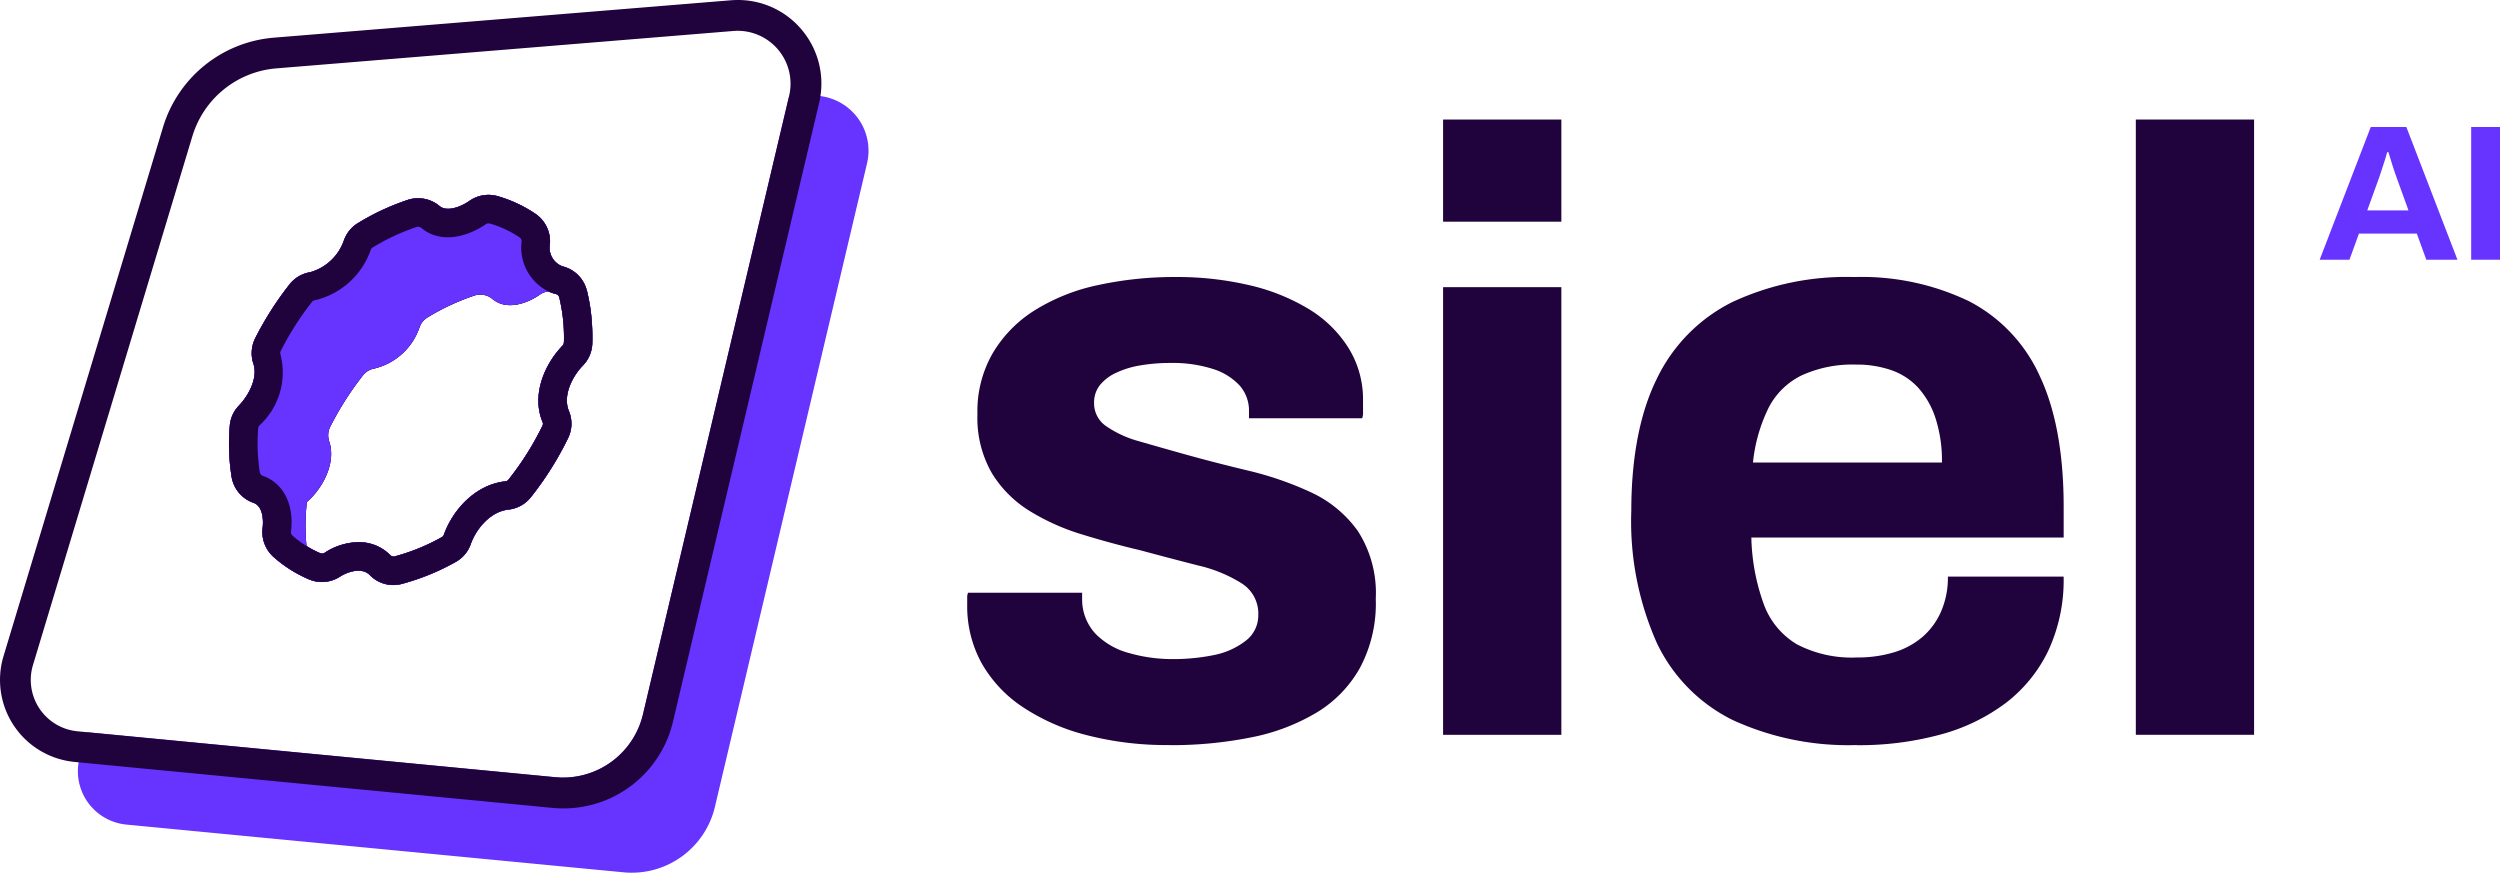 <svg xmlns="http://www.w3.org/2000/svg" width="233.995" height="81.685" viewBox="0 0 233.995 81.685">
  <g id="Layer_1-2" transform="translate(-0.005)">
    <path id="Path_27" data-name="Path 27" d="M65.1,40.948c-.081-.562-.191-1.106-.323-1.651a3.1,3.1,0,0,0-2.28-2.276,1.86,1.86,0,0,1-1.174-2.106,3.131,3.131,0,0,0-1.34-2.8,12.5,12.5,0,0,0-3.54-1.659,3.107,3.107,0,0,0-2.655.438c-.893.621-2.157,1.034-2.8.481a3.125,3.125,0,0,0-3.008-.562,22.717,22.717,0,0,0-4.65,2.174,3.091,3.091,0,0,0-1.272,1.557,4.681,4.681,0,0,1-3.187,3.029,3.052,3.052,0,0,0-1.923,1.14,30.157,30.157,0,0,0-3.2,5.016,3.139,3.139,0,0,0-.179,2.408c.434,1.281-.408,2.936-1.366,3.927a3.067,3.067,0,0,0-.847,1.893,19.662,19.662,0,0,0,.174,4.774A3.1,3.1,0,0,0,33.6,59.157c.859.3.932,1.6.842,2.323a3.134,3.134,0,0,0,1.025,2.74A12.109,12.109,0,0,0,38.756,66.3a3.107,3.107,0,0,0,2.2.1,3.021,3.021,0,0,0,.7-.332c.889-.566,2.144-.859,2.812-.162a3.059,3.059,0,0,0,2.212.932,3.166,3.166,0,0,0,.813-.111,21.792,21.792,0,0,0,5.016-2.051,3.07,3.07,0,0,0,1.4-1.655c.511-1.438,1.838-3.067,3.548-3.246a3.1,3.1,0,0,0,2.089-1.161,30.128,30.128,0,0,0,3.476-5.527,3.066,3.066,0,0,0,.077-2.527c-.587-1.4.268-3.191,1.315-4.272a3.09,3.09,0,0,0,.876-2.1,19.82,19.82,0,0,0-.183-3.263Zm-2.476,3.2a.425.425,0,0,1-.128.3c-1.689,1.749-2.923,4.633-1.855,7.16a.4.4,0,0,1-.017.328,27.1,27.1,0,0,1-3.174,5.037.406.406,0,0,1-.277.166c-2.868.3-4.969,2.727-5.778,5a.393.393,0,0,1-.183.221,18.894,18.894,0,0,1-4.4,1.8.421.421,0,0,1-.417-.094,4.1,4.1,0,0,0-3-1.23,5.892,5.892,0,0,0-3.17,1,.454.454,0,0,1-.413.026,8.856,8.856,0,0,1-1.276-.668,19.377,19.377,0,0,1,.034-4.123c1.489-1.285,2.761-3.676,2.089-5.671a1.783,1.783,0,0,1,.1-1.378,28.777,28.777,0,0,1,3.059-4.8,1.72,1.72,0,0,1,1.085-.647,5.939,5.939,0,0,0,4.22-3.88,1.769,1.769,0,0,1,.715-.885,21.63,21.63,0,0,1,4.382-2.051,1.786,1.786,0,0,1,1.723.311c1.225,1.051,3.1.519,4.425-.4a1.749,1.749,0,0,1,.8-.311,3.754,3.754,0,0,0,.7.243.437.437,0,0,1,.328.323,15.859,15.859,0,0,1,.434,4.22ZM86.645,21.084a5.244,5.244,0,0,0-1.068-.026l-1.9.157L70.035,78.945a7.689,7.689,0,0,1-8.22,5.888l-43.8-4.208-.659,2.191a4.8,4.8,0,0,0-.145.63,5.021,5.021,0,0,0,4.476,5.824l46.527,4.467a8,8,0,0,0,8.552-6.122L91.006,27.376a5.149,5.149,0,0,0-4.365-6.292ZM33.591,59.17c.859.3.932,1.6.842,2.323a3.134,3.134,0,0,0,1.025,2.74,12.109,12.109,0,0,0,3.293,2.085,3.107,3.107,0,0,0,2.2.1,3.021,3.021,0,0,0,.7-.332c.889-.566,2.144-.859,2.812-.162a3.059,3.059,0,0,0,2.212.932,3.166,3.166,0,0,0,.813-.111A21.792,21.792,0,0,0,52.511,64.7a3.07,3.07,0,0,0,1.4-1.655c.511-1.438,1.838-3.067,3.548-3.246a3.1,3.1,0,0,0,2.089-1.161,30.128,30.128,0,0,0,3.476-5.527A3.066,3.066,0,0,0,63.1,50.58c-.587-1.4.268-3.191,1.315-4.272a3.09,3.09,0,0,0,.876-2.1,19.821,19.821,0,0,0-.183-3.263c-.081-.562-.191-1.106-.323-1.651a3.1,3.1,0,0,0-2.28-2.276,1.86,1.86,0,0,1-1.174-2.106,3.131,3.131,0,0,0-1.34-2.8,12.5,12.5,0,0,0-3.54-1.659,3.107,3.107,0,0,0-2.655.438c-.893.621-2.157,1.034-2.8.481a3.125,3.125,0,0,0-3.008-.562,22.717,22.717,0,0,0-4.65,2.174,3.091,3.091,0,0,0-1.272,1.557,4.681,4.681,0,0,1-3.187,3.029,3.052,3.052,0,0,0-1.923,1.14,30.158,30.158,0,0,0-3.2,5.016,3.139,3.139,0,0,0-.179,2.408c.434,1.281-.408,2.936-1.366,3.927a3.067,3.067,0,0,0-.847,1.893,19.662,19.662,0,0,0,.174,4.774A3.1,3.1,0,0,0,33.6,59.157ZM61.867,39.608a.437.437,0,0,1,.328.323,15.859,15.859,0,0,1,.434,4.22.425.425,0,0,1-.128.3c-1.689,1.749-2.923,4.633-1.855,7.16a.4.4,0,0,1-.017.328,27.1,27.1,0,0,1-3.174,5.037.406.406,0,0,1-.277.166c-2.868.3-4.969,2.727-5.778,5a.393.393,0,0,1-.183.221,18.894,18.894,0,0,1-4.4,1.8.421.421,0,0,1-.417-.094,4.1,4.1,0,0,0-3-1.23,5.892,5.892,0,0,0-3.17,1,.454.454,0,0,1-.413.026,8.856,8.856,0,0,1-1.276-.668,19.377,19.377,0,0,1,.034-4.123c1.489-1.285,2.761-3.676,2.089-5.671a1.783,1.783,0,0,1,.1-1.378,28.778,28.778,0,0,1,3.059-4.8,1.72,1.72,0,0,1,1.085-.647,5.939,5.939,0,0,0,4.22-3.88,1.769,1.769,0,0,1,.715-.885,21.63,21.63,0,0,1,4.382-2.051,1.786,1.786,0,0,1,1.723.311c1.225,1.051,3.1.519,4.425-.4a1.749,1.749,0,0,1,.8-.311,3.754,3.754,0,0,0,.7.243Z" transform="translate(-9.848 -12.09)" fill="#63f"/>
    <path id="Path_28" data-name="Path 28" d="M54.933,27.207a3.1,3.1,0,0,0-2.28-2.276,1.86,1.86,0,0,1-1.174-2.106,3.131,3.131,0,0,0-1.34-2.8,12.5,12.5,0,0,0-3.54-1.659,3.107,3.107,0,0,0-2.655.438c-.893.621-2.157,1.034-2.8.481a3.125,3.125,0,0,0-3.008-.562,22.717,22.717,0,0,0-4.65,2.174,3.091,3.091,0,0,0-1.272,1.557,4.681,4.681,0,0,1-3.187,3.029,3.052,3.052,0,0,0-1.923,1.14,30.157,30.157,0,0,0-3.2,5.016,3.139,3.139,0,0,0-.179,2.408c.434,1.281-.408,2.936-1.366,3.927a3.067,3.067,0,0,0-.847,1.893,19.662,19.662,0,0,0,.174,4.774,3.1,3.1,0,0,0,2.059,2.425c.859.3.932,1.6.842,2.323a3.134,3.134,0,0,0,1.025,2.74,12.109,12.109,0,0,0,3.293,2.085,3.107,3.107,0,0,0,2.2.1,3.021,3.021,0,0,0,.7-.332c.889-.566,2.144-.859,2.812-.162a3.059,3.059,0,0,0,2.212.932,3.166,3.166,0,0,0,.813-.111,21.792,21.792,0,0,0,5.016-2.051,3.07,3.07,0,0,0,1.4-1.655c.511-1.438,1.838-3.067,3.548-3.246a3.1,3.1,0,0,0,2.089-1.161A30.128,30.128,0,0,0,53.184,41a3.066,3.066,0,0,0,.077-2.527c-.587-1.4.268-3.191,1.315-4.272a3.09,3.09,0,0,0,.876-2.1,19.82,19.82,0,0,0-.183-3.263c-.081-.562-.191-1.106-.323-1.651ZM52.78,32.062a.425.425,0,0,1-.128.3C50.963,34.113,49.729,37,50.8,39.524a.4.4,0,0,1-.017.328,27.1,27.1,0,0,1-3.174,5.037.406.406,0,0,1-.277.166c-2.868.3-4.969,2.727-5.778,5a.393.393,0,0,1-.183.221,18.894,18.894,0,0,1-4.4,1.8.421.421,0,0,1-.417-.094,4.1,4.1,0,0,0-3-1.23,5.892,5.892,0,0,0-3.17,1,.454.454,0,0,1-.413.026,8.856,8.856,0,0,1-1.276-.668,19.377,19.377,0,0,1,.034-4.123c1.489-1.285,2.761-3.676,2.089-5.671a1.783,1.783,0,0,1,.1-1.378,28.777,28.777,0,0,1,3.059-4.8,1.72,1.72,0,0,1,1.085-.647,5.939,5.939,0,0,0,4.22-3.88,1.769,1.769,0,0,1,.715-.885,21.63,21.63,0,0,1,4.382-2.051,1.786,1.786,0,0,1,1.723.311c1.225,1.051,3.1.519,4.425-.4a1.749,1.749,0,0,1,.8-.311,3.754,3.754,0,0,0,.7.243.437.437,0,0,1,.328.323,15.859,15.859,0,0,1,.434,4.22Zm2.476-3.2c-.081-.562-.191-1.106-.323-1.651a3.1,3.1,0,0,0-2.28-2.276,1.86,1.86,0,0,1-1.174-2.106,3.131,3.131,0,0,0-1.34-2.8,12.5,12.5,0,0,0-3.54-1.659,3.107,3.107,0,0,0-2.655.438c-.893.621-2.157,1.034-2.8.481a3.125,3.125,0,0,0-3.008-.562,22.717,22.717,0,0,0-4.65,2.174,3.091,3.091,0,0,0-1.272,1.557,4.681,4.681,0,0,1-3.187,3.029,3.052,3.052,0,0,0-1.923,1.14,30.157,30.157,0,0,0-3.2,5.016,3.139,3.139,0,0,0-.179,2.408c.434,1.281-.408,2.936-1.366,3.927a3.067,3.067,0,0,0-.847,1.893,19.662,19.662,0,0,0,.174,4.774,3.1,3.1,0,0,0,2.059,2.425c.859.3.932,1.6.842,2.323a3.134,3.134,0,0,0,1.025,2.74,12.109,12.109,0,0,0,3.293,2.085,3.107,3.107,0,0,0,2.2.1,3.021,3.021,0,0,0,.7-.332c.889-.566,2.144-.859,2.812-.162a3.059,3.059,0,0,0,2.212.932,3.166,3.166,0,0,0,.813-.111,21.792,21.792,0,0,0,5.016-2.051,3.07,3.07,0,0,0,1.4-1.655c.511-1.438,1.838-3.067,3.548-3.246a3.1,3.1,0,0,0,2.089-1.161A30.128,30.128,0,0,0,53.184,41a3.066,3.066,0,0,0,.077-2.527c-.587-1.4.268-3.191,1.315-4.272a3.09,3.09,0,0,0,.876-2.1,19.82,19.82,0,0,0-.183-3.263Zm-2.476,3.2a.425.425,0,0,1-.128.3C50.963,34.113,49.729,37,50.8,39.524a.4.4,0,0,1-.017.328,27.1,27.1,0,0,1-3.174,5.037.406.406,0,0,1-.277.166c-2.868.3-4.969,2.727-5.778,5a.393.393,0,0,1-.183.221,18.894,18.894,0,0,1-4.4,1.8.421.421,0,0,1-.417-.094,4.1,4.1,0,0,0-3-1.23,5.892,5.892,0,0,0-3.17,1,.454.454,0,0,1-.413.026,8.856,8.856,0,0,1-1.276-.668,19.377,19.377,0,0,1,.034-4.123c1.489-1.285,2.761-3.676,2.089-5.671a1.783,1.783,0,0,1,.1-1.378,28.777,28.777,0,0,1,3.059-4.8,1.72,1.72,0,0,1,1.085-.647,5.939,5.939,0,0,0,4.22-3.88,1.769,1.769,0,0,1,.715-.885,21.63,21.63,0,0,1,4.382-2.051,1.786,1.786,0,0,1,1.723.311c1.225,1.051,3.1.519,4.425-.4a1.749,1.749,0,0,1,.8-.311,3.754,3.754,0,0,0,.7.243.437.437,0,0,1,.328.323,15.859,15.859,0,0,1,.434,4.22Zm2.476-3.2c-.081-.562-.191-1.106-.323-1.651a3.1,3.1,0,0,0-2.28-2.276,1.86,1.86,0,0,1-1.174-2.106,3.131,3.131,0,0,0-1.34-2.8,12.5,12.5,0,0,0-3.54-1.659,3.107,3.107,0,0,0-2.655.438c-.893.621-2.157,1.034-2.8.481a3.125,3.125,0,0,0-3.008-.562,22.717,22.717,0,0,0-4.65,2.174,3.091,3.091,0,0,0-1.272,1.557,4.681,4.681,0,0,1-3.187,3.029,3.052,3.052,0,0,0-1.923,1.14,30.157,30.157,0,0,0-3.2,5.016,3.139,3.139,0,0,0-.179,2.408c.434,1.281-.408,2.936-1.366,3.927a3.067,3.067,0,0,0-.847,1.893,19.662,19.662,0,0,0,.174,4.774,3.1,3.1,0,0,0,2.059,2.425c.859.3.932,1.6.842,2.323a3.134,3.134,0,0,0,1.025,2.74,12.109,12.109,0,0,0,3.293,2.085,3.107,3.107,0,0,0,2.2.1,3.021,3.021,0,0,0,.7-.332c.889-.566,2.144-.859,2.812-.162a3.059,3.059,0,0,0,2.212.932,3.166,3.166,0,0,0,.813-.111,21.792,21.792,0,0,0,5.016-2.051,3.07,3.07,0,0,0,1.4-1.655c.511-1.438,1.838-3.067,3.548-3.246a3.1,3.1,0,0,0,2.089-1.161A30.128,30.128,0,0,0,53.184,41a3.066,3.066,0,0,0,.077-2.527c-.587-1.4.268-3.191,1.315-4.272a3.09,3.09,0,0,0,.876-2.1,19.82,19.82,0,0,0-.183-3.263Zm-2.476,3.2a.425.425,0,0,1-.128.3C50.963,34.113,49.729,37,50.8,39.524a.4.4,0,0,1-.017.328,27.1,27.1,0,0,1-3.174,5.037.406.406,0,0,1-.277.166c-2.868.3-4.969,2.727-5.778,5a.393.393,0,0,1-.183.221,18.894,18.894,0,0,1-4.4,1.8.421.421,0,0,1-.417-.094,4.1,4.1,0,0,0-3-1.23,5.892,5.892,0,0,0-3.17,1,.454.454,0,0,1-.413.026,8.856,8.856,0,0,1-1.276-.668,19.377,19.377,0,0,1,.034-4.123c1.489-1.285,2.761-3.676,2.089-5.671a1.783,1.783,0,0,1,.1-1.378,28.777,28.777,0,0,1,3.059-4.8,1.72,1.72,0,0,1,1.085-.647,5.939,5.939,0,0,0,4.22-3.88,1.769,1.769,0,0,1,.715-.885,21.63,21.63,0,0,1,4.382-2.051,1.786,1.786,0,0,1,1.723.311c1.225,1.051,3.1.519,4.425-.4a1.749,1.749,0,0,1,.8-.311,3.754,3.754,0,0,0,.7.243.437.437,0,0,1,.328.323,15.859,15.859,0,0,1,.434,4.22ZM75.2,2.974A7.775,7.775,0,0,0,69.062,0q-.325,0-.651.026l-42.779,3.5A11.847,11.847,0,0,0,15.26,11.913L.335,61.414a7.709,7.709,0,0,0,6.646,9.9l.387.038L51.7,75.615a10.107,10.107,0,0,0,1.017.051,10.529,10.529,0,0,0,10.283-8.143L76.673,9.636c.051-.213.094-.43.123-.642A7.791,7.791,0,0,0,75.2,2.974ZM60.187,66.855a7.689,7.689,0,0,1-8.22,5.888l-43.8-4.208-.915-.089a4.83,4.83,0,0,1-4.161-6.2l14.921-49.5A8.968,8.968,0,0,1,25.866,6.4L68.645,2.9a4.95,4.95,0,0,1,5.22,6.071l-.034.153L60.187,66.855Z" transform="translate(0)" fill="#20023d"/>
    <path id="Path_29" data-name="Path 29" d="M84.209,53.493c-.081-.562-.191-1.106-.323-1.651a3.1,3.1,0,0,0-2.28-2.276,1.86,1.86,0,0,1-1.174-2.106,3.131,3.131,0,0,0-1.34-2.8A12.5,12.5,0,0,0,75.551,43a3.107,3.107,0,0,0-2.655.438c-.893.621-2.157,1.034-2.8.481a3.125,3.125,0,0,0-3.008-.562,22.717,22.717,0,0,0-4.65,2.174,3.091,3.091,0,0,0-1.272,1.557,4.681,4.681,0,0,1-3.187,3.029,3.052,3.052,0,0,0-1.923,1.14,30.157,30.157,0,0,0-3.2,5.016,3.139,3.139,0,0,0-.179,2.408c.434,1.281-.408,2.936-1.366,3.927a3.067,3.067,0,0,0-.847,1.893,19.662,19.662,0,0,0,.174,4.774A3.1,3.1,0,0,0,52.7,71.7c.859.3.932,1.6.842,2.323a3.134,3.134,0,0,0,1.025,2.74,12.109,12.109,0,0,0,3.293,2.085,3.107,3.107,0,0,0,2.2.1,3.021,3.021,0,0,0,.7-.332c.889-.566,2.144-.859,2.812-.162a3.059,3.059,0,0,0,2.212.932,3.166,3.166,0,0,0,.813-.111,21.792,21.792,0,0,0,5.016-2.051,3.07,3.07,0,0,0,1.4-1.655c.511-1.438,1.838-3.067,3.548-3.246a3.1,3.1,0,0,0,2.089-1.161,30.128,30.128,0,0,0,3.476-5.527,3.066,3.066,0,0,0,.077-2.527c-.587-1.4.268-3.191,1.315-4.272a3.09,3.09,0,0,0,.876-2.1,19.82,19.82,0,0,0-.183-3.263Zm-2.476,3.2a.425.425,0,0,1-.128.3c-1.689,1.749-2.923,4.633-1.855,7.16a.4.4,0,0,1-.017.328,27.1,27.1,0,0,1-3.174,5.037.406.406,0,0,1-.277.166c-2.868.3-4.969,2.727-5.778,5a.393.393,0,0,1-.183.221,18.894,18.894,0,0,1-4.4,1.8.421.421,0,0,1-.417-.094,4.1,4.1,0,0,0-3-1.23,5.892,5.892,0,0,0-3.17,1,.454.454,0,0,1-.413.026,8.855,8.855,0,0,1-1.276-.668,19.377,19.377,0,0,1,.034-4.123c1.489-1.285,2.761-3.676,2.089-5.671a1.783,1.783,0,0,1,.1-1.378,28.777,28.777,0,0,1,3.059-4.8,1.72,1.72,0,0,1,1.085-.647,5.939,5.939,0,0,0,4.22-3.88,1.769,1.769,0,0,1,.715-.885,21.63,21.63,0,0,1,4.382-2.051,1.786,1.786,0,0,1,1.723.311c1.225,1.051,3.1.519,4.425-.4a1.749,1.749,0,0,1,.8-.311,3.753,3.753,0,0,0,.7.243.437.437,0,0,1,.328.323,15.859,15.859,0,0,1,.434,4.22Z" transform="translate(-28.953 -24.635)" fill="#63f"/>
    <path id="Path_30" data-name="Path 30" d="M84.209,53.493c-.081-.562-.191-1.106-.323-1.651a3.1,3.1,0,0,0-2.28-2.276,1.86,1.86,0,0,1-1.174-2.106,3.131,3.131,0,0,0-1.34-2.8A12.5,12.5,0,0,0,75.551,43a3.107,3.107,0,0,0-2.655.438c-.893.621-2.157,1.034-2.8.481a3.125,3.125,0,0,0-3.008-.562,22.717,22.717,0,0,0-4.65,2.174,3.091,3.091,0,0,0-1.272,1.557,4.681,4.681,0,0,1-3.187,3.029,3.052,3.052,0,0,0-1.923,1.14,30.157,30.157,0,0,0-3.2,5.016,3.139,3.139,0,0,0-.179,2.408c.434,1.281-.408,2.936-1.366,3.927a3.067,3.067,0,0,0-.847,1.893,19.662,19.662,0,0,0,.174,4.774A3.1,3.1,0,0,0,52.7,71.7c.859.3.932,1.6.842,2.323a3.134,3.134,0,0,0,1.025,2.74,12.109,12.109,0,0,0,3.293,2.085,3.107,3.107,0,0,0,2.2.1,3.021,3.021,0,0,0,.7-.332c.889-.566,2.144-.859,2.812-.162a3.059,3.059,0,0,0,2.212.932,3.166,3.166,0,0,0,.813-.111,21.792,21.792,0,0,0,5.016-2.051,3.07,3.07,0,0,0,1.4-1.655c.511-1.438,1.838-3.067,3.548-3.246a3.1,3.1,0,0,0,2.089-1.161,30.128,30.128,0,0,0,3.476-5.527,3.066,3.066,0,0,0,.077-2.527c-.587-1.4.268-3.191,1.315-4.272a3.09,3.09,0,0,0,.876-2.1,19.82,19.82,0,0,0-.183-3.263Zm-2.476,3.2a.425.425,0,0,1-.128.3c-1.689,1.749-2.923,4.633-1.855,7.16a.4.4,0,0,1-.017.328,27.1,27.1,0,0,1-3.174,5.037.406.406,0,0,1-.277.166c-2.868.3-4.969,2.727-5.778,5a.393.393,0,0,1-.183.221,18.894,18.894,0,0,1-4.4,1.8.421.421,0,0,1-.417-.094,4.1,4.1,0,0,0-3-1.23,5.892,5.892,0,0,0-3.17,1,.454.454,0,0,1-.413.026,8.855,8.855,0,0,1-1.276-.668,8.655,8.655,0,0,1-1.306-.97.459.459,0,0,1-.14-.413c.306-2.485-.723-4.51-2.617-5.173a.452.452,0,0,1-.306-.336,17.463,17.463,0,0,1-.149-4.14.426.426,0,0,1,.111-.247,6.743,6.743,0,0,0,1.978-6.628.455.455,0,0,1,.026-.357A27.243,27.243,0,0,1,58.154,52.9a.4.4,0,0,1,.243-.153,7.306,7.306,0,0,0,5.263-4.727.413.413,0,0,1,.162-.208,19.684,19.684,0,0,1,4.11-1.923.461.461,0,0,1,.438.06c1.842,1.578,4.408.813,6.046-.319a.485.485,0,0,1,.391-.072A9.7,9.7,0,0,1,77.6,46.864a.427.427,0,0,1,.179.387,4.582,4.582,0,0,0,2.5,4.659,3.753,3.753,0,0,0,.7.243.437.437,0,0,1,.328.323,15.859,15.859,0,0,1,.434,4.22Z" transform="translate(-28.953 -24.635)" fill="#20023d"/>
    <path id="Path_31" data-name="Path 31" d="M231.748,104.754a29.969,29.969,0,0,1-7.888-.957,19.386,19.386,0,0,1-5.973-2.668,12.057,12.057,0,0,1-3.782-4.1,11.046,11.046,0,0,1-1.315-5.416v-.638a1.067,1.067,0,0,1,.081-.477h10.675v.638a4.7,4.7,0,0,0,1.276,3.225,6.878,6.878,0,0,0,3.148,1.791,14.759,14.759,0,0,0,4.1.557,18.907,18.907,0,0,0,3.706-.357,7.112,7.112,0,0,0,3.025-1.315,2.988,2.988,0,0,0,1.234-2.468,3.342,3.342,0,0,0-1.553-2.948,13.219,13.219,0,0,0-4.063-1.672q-2.508-.638-5.459-1.434-2.706-.638-5.416-1.472a20.966,20.966,0,0,1-4.9-2.191,10.771,10.771,0,0,1-3.544-3.544,10.37,10.37,0,0,1-1.353-5.535,10.863,10.863,0,0,1,1.434-5.7,11.869,11.869,0,0,1,3.944-4.02,18.282,18.282,0,0,1,5.9-2.348,33.5,33.5,0,0,1,7.288-.757,29.487,29.487,0,0,1,6.85.757,18.934,18.934,0,0,1,5.578,2.229,11.266,11.266,0,0,1,3.744,3.663,9.13,9.13,0,0,1,1.353,4.9v1.034a1.612,1.612,0,0,1-.081.638H239.164v-.638a3.551,3.551,0,0,0-.876-2.429,5.723,5.723,0,0,0-2.51-1.553,12.323,12.323,0,0,0-3.944-.557,16.456,16.456,0,0,0-2.906.238,8.545,8.545,0,0,0-2.272.715,4.178,4.178,0,0,0-1.472,1.153,2.613,2.613,0,0,0-.519,1.634,2.584,2.584,0,0,0,1.153,2.191,10.061,10.061,0,0,0,3.068,1.4q1.915.555,4.22,1.2,2.865.8,6.016,1.553a30.7,30.7,0,0,1,5.854,2.029,11.074,11.074,0,0,1,4.382,3.625,10.717,10.717,0,0,1,1.672,6.331,12.8,12.8,0,0,1-1.472,6.454,11.342,11.342,0,0,1-4.1,4.22,19.091,19.091,0,0,1-6.135,2.31,37.853,37.853,0,0,1-7.569.719Z" transform="translate(-122.256 -35.019)" fill="#20023d"/>
    <path id="Path_32" data-name="Path 32" d="M317.48,35.86V26.3h11.07v9.56Zm0,48.029v-41.9h11.07v41.9Z" transform="translate(-182.405 -15.111)" fill="#20023d"/>
    <path id="Path_33" data-name="Path 33" d="M380,104.754a25.881,25.881,0,0,1-11.632-2.348,15.407,15.407,0,0,1-7.088-7.207,27.975,27.975,0,0,1-2.391-12.347c0-4.991.8-9.173,2.391-12.385a15.5,15.5,0,0,1,7.05-7.169,25.213,25.213,0,0,1,11.432-2.348,23.176,23.176,0,0,1,10.755,2.272,14.672,14.672,0,0,1,6.612,7.011q2.227,4.742,2.229,12.227v2.868H370.126a19.475,19.475,0,0,0,1.153,6.212,7.245,7.245,0,0,0,3.106,3.782A11.056,11.056,0,0,0,380,96.556a11.711,11.711,0,0,0,3.463-.477,7.387,7.387,0,0,0,2.668-1.434,6.651,6.651,0,0,0,1.753-2.391,7.953,7.953,0,0,0,.638-3.267h10.832a15.664,15.664,0,0,1-1.434,6.931,13.522,13.522,0,0,1-3.982,4.9,17.861,17.861,0,0,1-6.092,2.948,28.98,28.98,0,0,1-7.845,1Zm-9.717-26.446h17.682a12.968,12.968,0,0,0-.6-4.144,7.961,7.961,0,0,0-1.634-2.868,6.172,6.172,0,0,0-2.51-1.634,9.945,9.945,0,0,0-3.306-.519,11.45,11.45,0,0,0-5.059,1,6.848,6.848,0,0,0-3.106,3.025,15.014,15.014,0,0,0-1.472,5.139Z" transform="translate(-206.198 -35.019)" fill="#20023d"/>
    <path id="Path_34" data-name="Path 34" d="M469.88,83.889V26.3h11.07V83.889Z" transform="translate(-269.967 -15.111)" fill="#20023d"/>
    <path id="Path_35" data-name="Path 35" d="M510.33,40.363l4.782-12.423h3.331l4.782,12.423h-2.914l-.889-2.446h-5.416l-.889,2.446H510.33Zm4.454-4.616h3.859l-1.106-3.059c-.047-.132-.106-.294-.17-.481s-.136-.4-.208-.625-.14-.455-.208-.681-.132-.425-.191-.608h-.111c-.06.23-.14.5-.234.8s-.192.6-.289.889-.174.515-.234.7l-1.106,3.059Z" transform="translate(-293.208 -16.053)" fill="#63f"/>
    <path id="Path_36" data-name="Path 36" d="M543.66,40.363V27.94h2.7V40.363Z" transform="translate(-312.357 -16.053)" fill="#63f"/>
  </g>
</svg>
